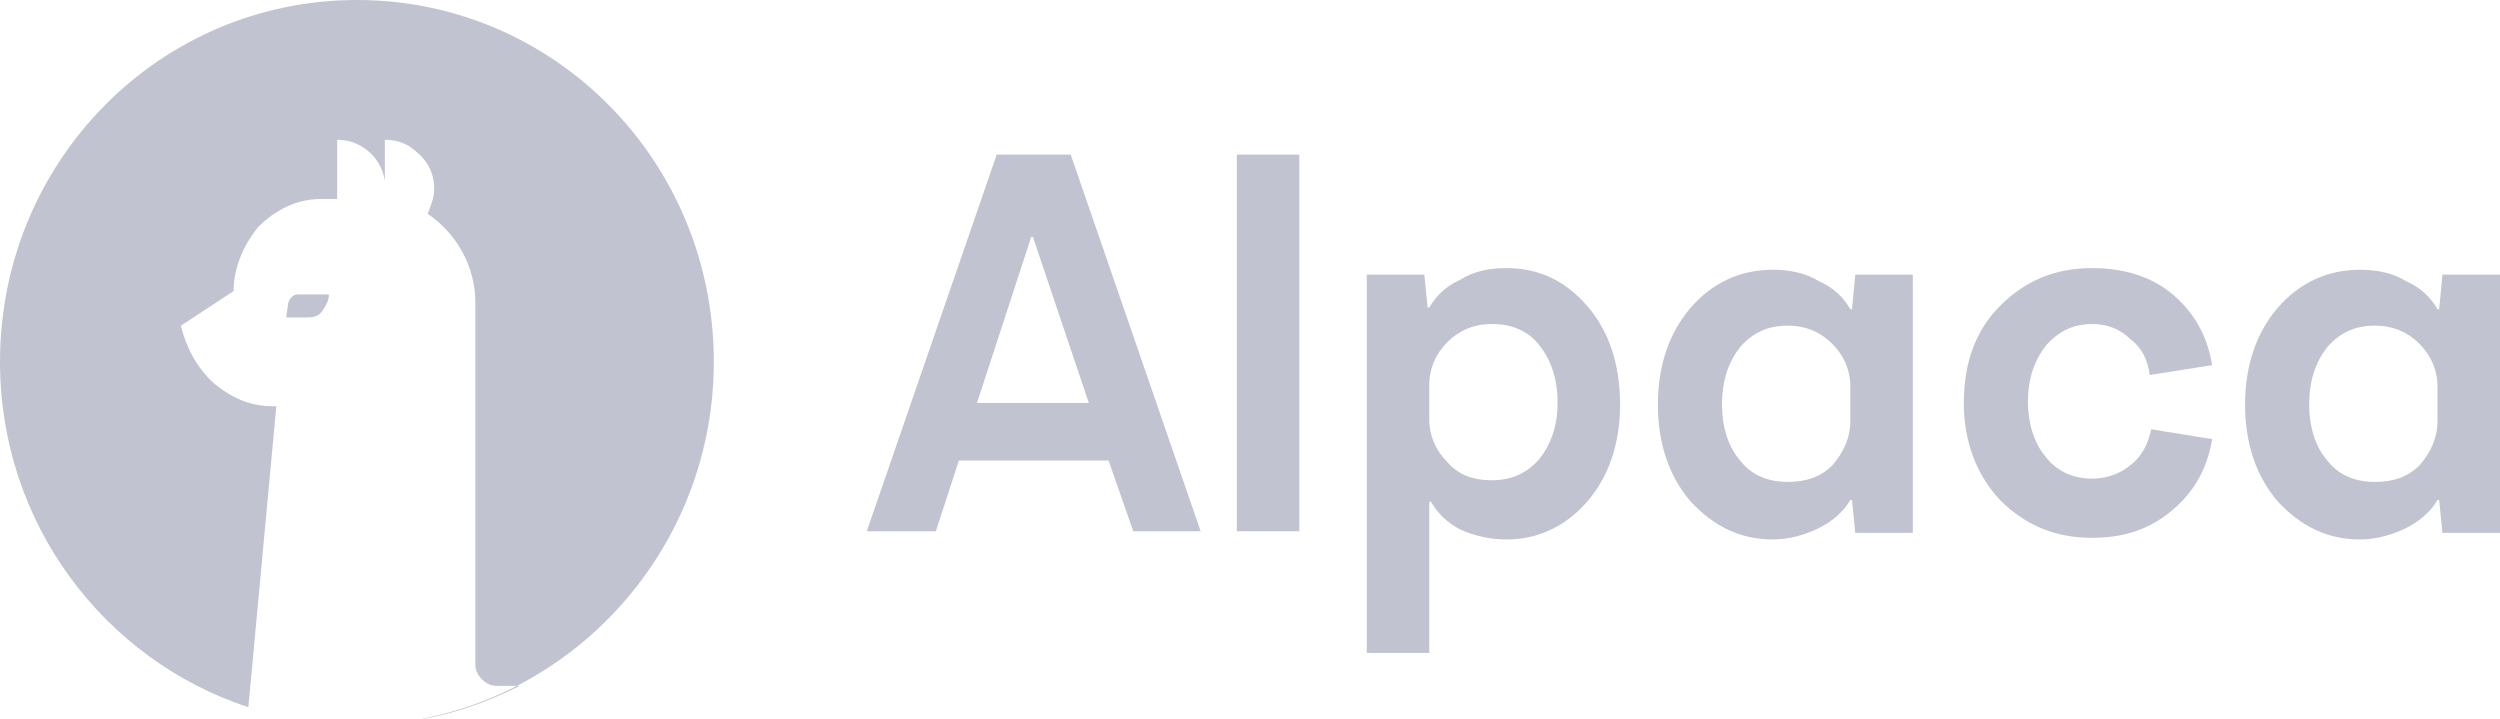 <svg version="1.1" id="Layer_1" xmlns:x="ns_extend;" xmlns:i="ns_ai;" xmlns:graph="ns_graphs;" xmlns="http://www.w3.org/2000/svg" xmlns:xlink="http://www.w3.org/1999/xlink" x="0px" y="0px" viewBox="0 0 152 43.7" style="enable-background:new 0 0 152 43.7;" xml:space="preserve">
 <style type="text/css">
  .st0{fill-rule:evenodd;clip-rule:evenodd;fill:#C1C4D0;}
  path {fill:#C1C4D0;}
 </style>
 <g>
  <desc>
   http://alpaca.markets/
  </desc>
  <path d="M68.9,32.3L67.4,28h-9.1l-1.4,4.3h-4.2l7.9-22.9h4.5L73,32.3H68.9z M59.4,24.5h6.8l-3.4-10.1h-0.1L59.4,24.5z">
  </path>
  <path d="M75.2,32.3V9.4H79v22.9H75.2z">
  </path>
  <path d="M91.6,16.3c2,0,3.6,0.8,4.9,2.3c1.3,1.5,2,3.5,2,6c0,2.4-0.7,4.4-2,5.9c-1.3,1.5-3,2.3-4.9,2.3c-1,0-1.9-0.2-2.8-0.6
		c-0.8-0.4-1.4-1-1.8-1.7h-0.1v9.2h-3.8v-23h3.5l0.2,2h0.1c0.4-0.7,1-1.3,1.9-1.7C89.6,16.5,90.5,16.3,91.6,16.3z M90.7,29.2
		c1.2,0,2.1-0.4,2.9-1.3c0.7-0.9,1.1-2,1.1-3.4c0-1.5-0.4-2.6-1.1-3.5c-0.7-0.9-1.7-1.3-2.9-1.3c-1.1,0-2,0.4-2.7,1.1
		c-0.7,0.7-1.1,1.6-1.1,2.6v2.1c0,1,0.4,1.9,1.1,2.6C88.7,28.9,89.6,29.2,90.7,29.2z">
  </path>
  <path d="M112.8,16.7h3.5v15.7h-3.5l-0.2-2h-0.1c-0.4,0.7-1.1,1.3-1.9,1.7c-0.8,0.4-1.8,0.7-2.8,0.7c-2,0-3.6-0.8-5-2.3
		c-1.3-1.5-2-3.5-2-5.9s0.7-4.4,2-5.9c1.3-1.5,3-2.3,5-2.3c1,0,2,0.2,2.8,0.7c0.9,0.4,1.5,1,1.9,1.7h0.1L112.8,16.7z M112.5,25.6
		v-2.1c0-1-0.4-1.9-1.1-2.6c-0.7-0.7-1.6-1.1-2.7-1.1c-1.2,0-2.1,0.4-2.9,1.3c-0.7,0.9-1.1,2-1.1,3.5c0,1.4,0.4,2.6,1.1,3.4
		c0.7,0.9,1.7,1.3,2.9,1.3c1.1,0,2-0.3,2.7-1C112.1,27.5,112.5,26.6,112.5,25.6z">
  </path>
  <path d="M127.2,32.7c-2.3,0-4.1-0.8-5.6-2.3c-1.4-1.5-2.2-3.5-2.2-5.9s0.7-4.4,2.2-5.9c1.5-1.5,3.3-2.3,5.6-2.3
		c1.9,0,3.6,0.5,4.9,1.6c1.3,1.1,2.1,2.5,2.4,4.3l-3.8,0.6c-0.1-0.9-0.5-1.7-1.2-2.2c-0.6-0.6-1.4-0.9-2.3-0.9c-1.1,0-2,0.4-2.8,1.3
		c-0.7,0.9-1.1,2-1.1,3.4c0,1.4,0.4,2.6,1.1,3.4c0.7,0.9,1.7,1.3,2.8,1.3c0.9,0,1.7-0.3,2.3-0.8c0.7-0.5,1.1-1.3,1.3-2.2l3.7,0.6
		c-0.3,1.8-1.1,3.2-2.4,4.3C130.7,32.2,129.1,32.7,127.2,32.7z">
  </path>
  <path d="M148.5,16.7h3.5v15.7h-3.5l-0.2-2h-0.1c-0.4,0.7-1.1,1.3-1.9,1.7c-0.8,0.4-1.8,0.7-2.8,0.7c-2,0-3.6-0.8-5-2.3
		c-1.3-1.5-2-3.5-2-5.9s0.7-4.4,2-5.9c1.3-1.5,3-2.3,5-2.3c1,0,2,0.2,2.8,0.7c0.9,0.4,1.5,1,1.9,1.7h0.1L148.5,16.7z M148.2,25.6
		v-2.1c0-1-0.4-1.9-1.1-2.6c-0.7-0.7-1.6-1.1-2.7-1.1c-1.2,0-2.1,0.4-2.9,1.3c-0.7,0.9-1.1,2-1.1,3.5c0,1.4,0.4,2.6,1.1,3.4
		c0.7,0.9,1.7,1.3,2.9,1.3c1.1,0,2-0.3,2.7-1C147.8,27.5,148.2,26.6,148.2,25.6z">
  </path>
  <path class="st0" d="M15.1,43l1.7-18.3h-0.2c-1.4,0-2.5-0.5-3.6-1.4c-1-0.9-1.7-2.2-2-3.5l3.2-2.1v0c0-1.4,0.6-2.8,1.5-3.9
		c1-1,2.3-1.7,3.8-1.7v0h1V8.5c0.7,0,1.3,0.2,1.9,0.7c0.5,0.4,0.9,1.1,1,1.8h0V8.5c0.5,0,1,0.1,1.5,0.4c0.4,0.3,0.8,0.6,1.1,1.1
		c0.3,0.5,0.4,1,0.4,1.5c0,0.5-0.2,1-0.4,1.5c0.9,0.6,1.6,1.4,2.1,2.3c0.5,0.9,0.8,2,0.8,3v22.1c0,0.3,0.1,0.6,0.4,0.9
		c0.2,0.2,0.5,0.4,0.9,0.4h1.4c-2,1-4.2,1.8-6.5,2.1C35.4,42.1,43.4,33,43.4,22c0-12.2-9.7-22-21.7-22C9.7,0,0,9.8,0,22
		C0,31.8,6.3,40.1,15.1,43z M17.7,18.1c-0.1,0.1-0.2,0.3-0.2,0.5l-0.1,0.7h1.3c0.4,0,0.7-0.1,0.9-0.4c0.2-0.3,0.4-0.6,0.4-1h-1.9
		C17.9,17.9,17.8,18,17.7,18.1z">
  </path>
 </g>
</svg>